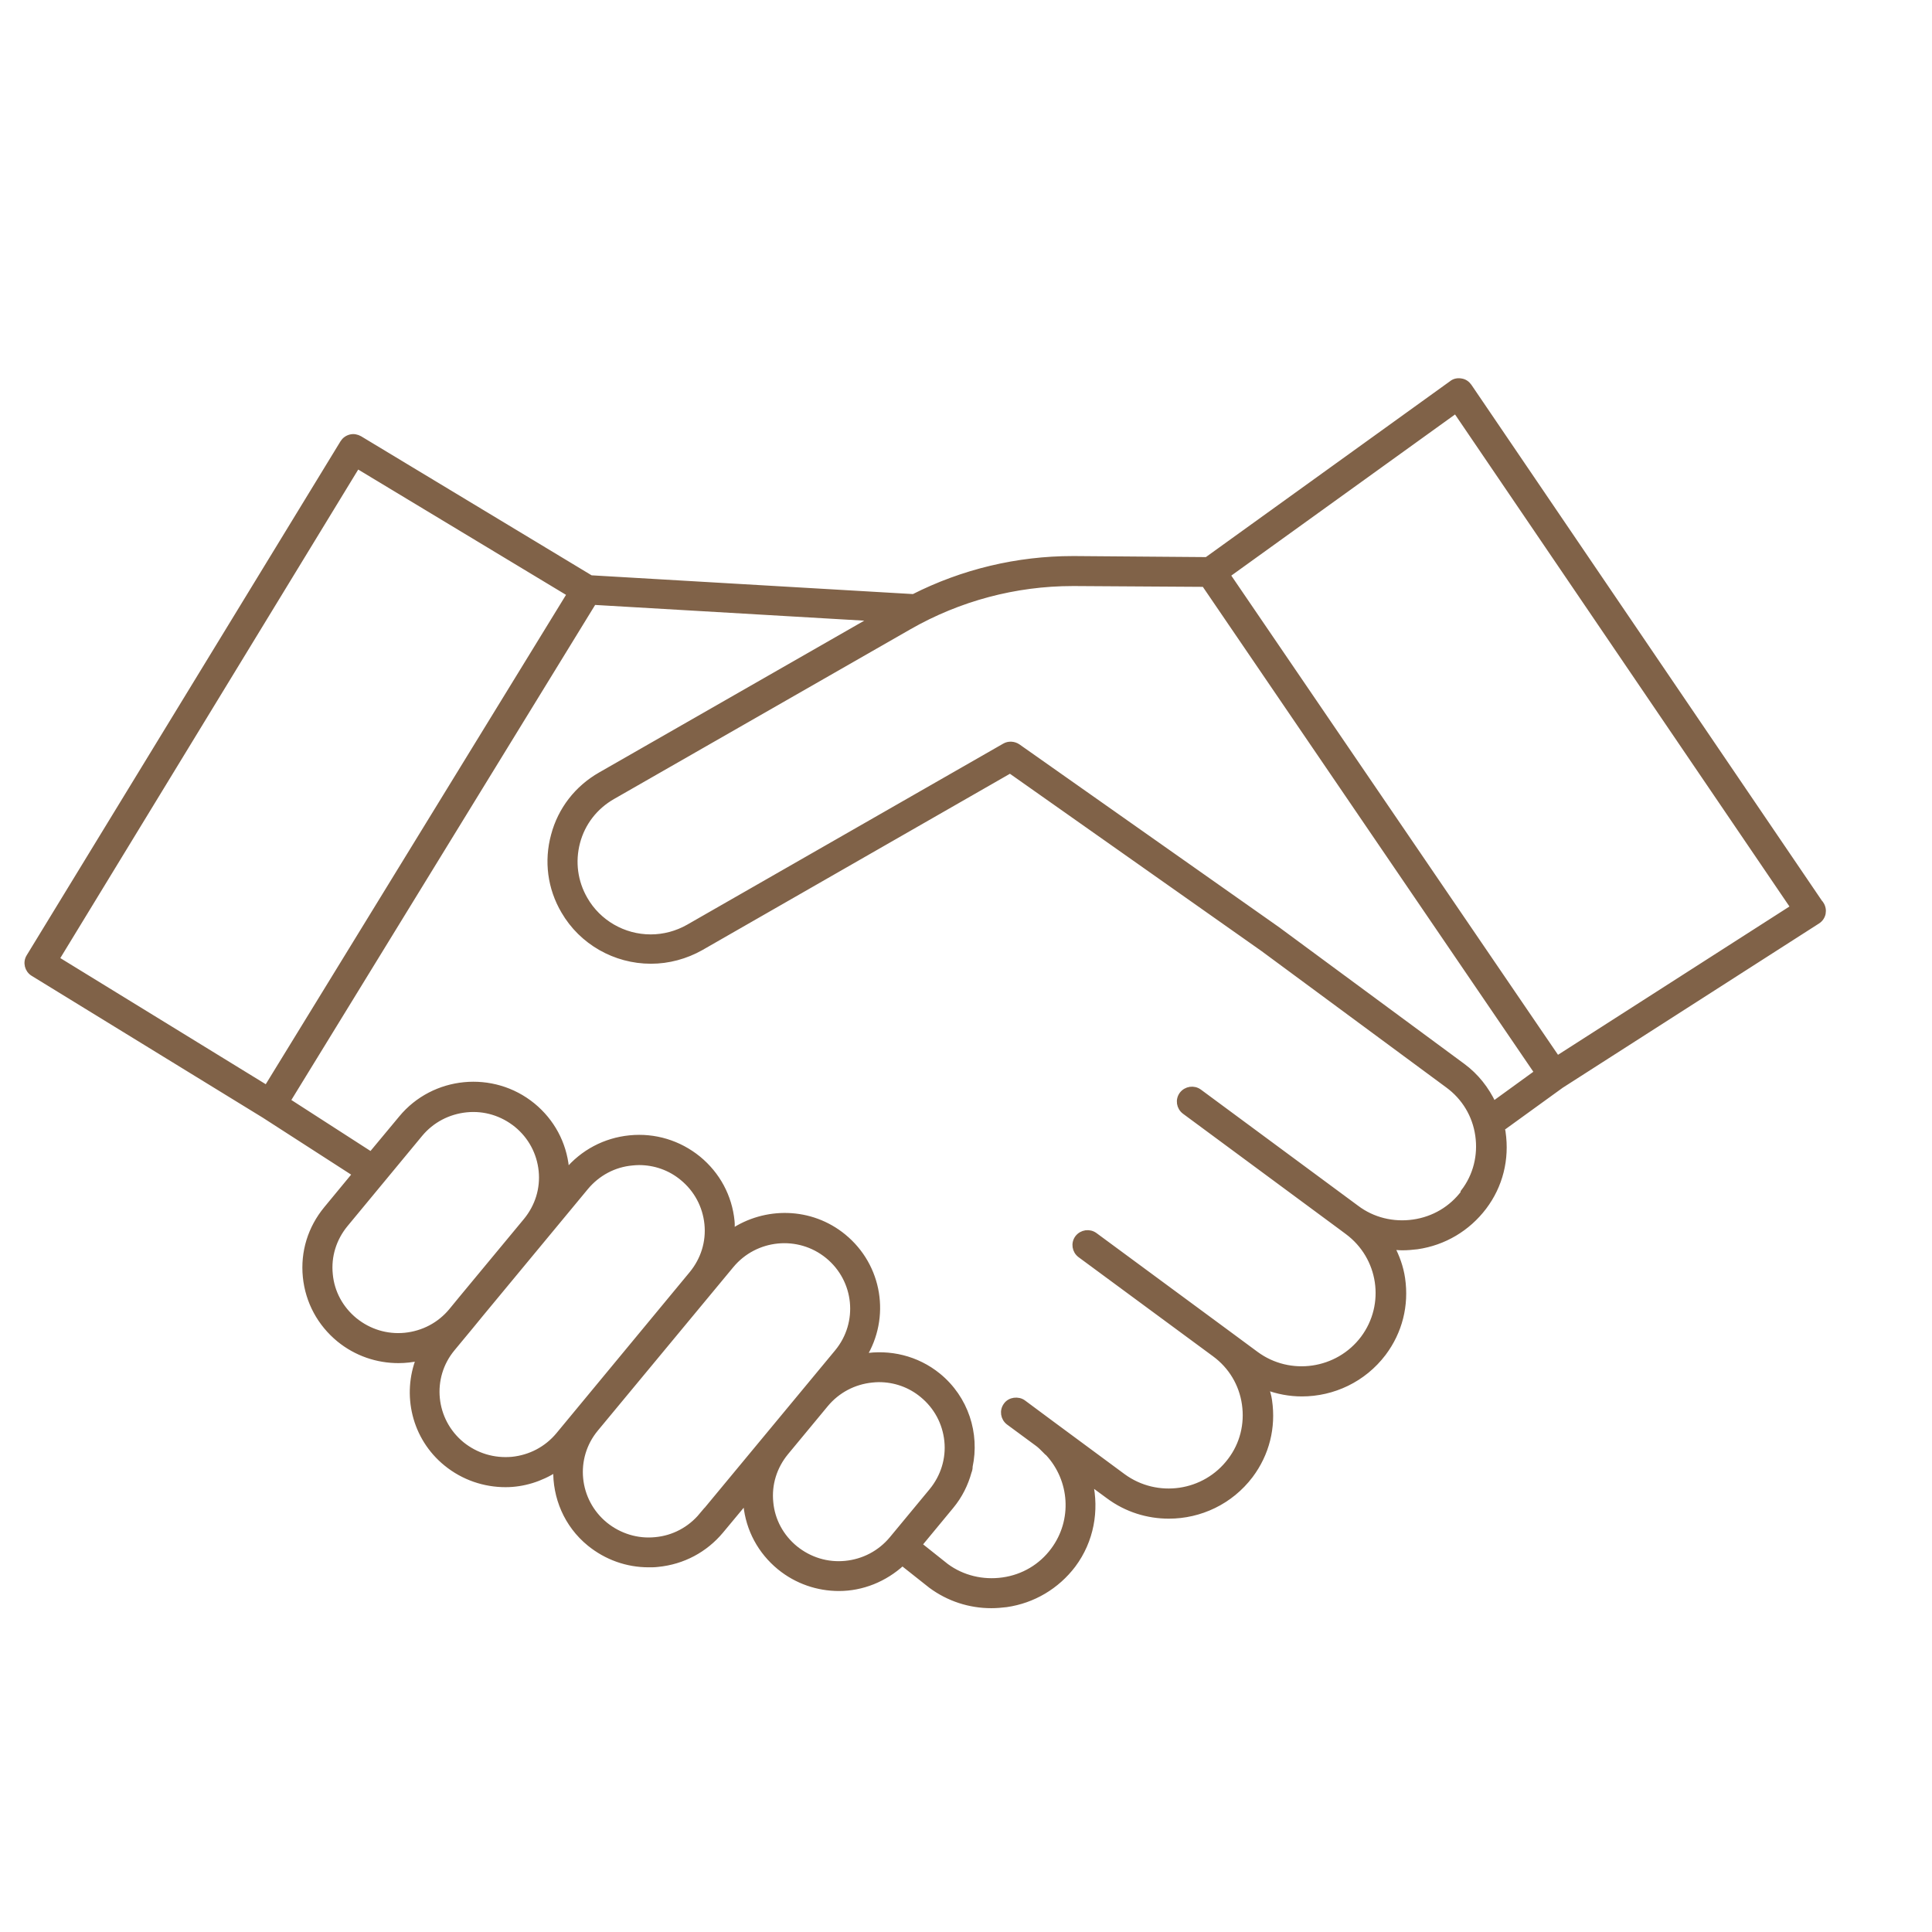 <?xml version="1.0" encoding="UTF-8"?> <svg xmlns="http://www.w3.org/2000/svg" width="71" height="71" viewBox="0 0 71 71" fill="none"><path d="M66.916 33.222L53.989 14.196C53.921 14.098 53.815 14.023 53.694 14.008C53.573 13.986 53.444 14.008 53.346 14.091L44.347 20.573L39.511 20.535C39.511 20.535 39.451 20.535 39.421 20.535C37.385 20.535 35.379 21.016 33.57 21.933L21.711 21.241L13.22 16.119C13.114 16.059 12.992 16.036 12.879 16.066C12.758 16.096 12.659 16.171 12.599 16.269L1.065 35.16C0.936 35.37 1.005 35.648 1.216 35.776L9.708 40.988L13.053 43.144L11.993 44.428C11.411 45.134 11.138 46.013 11.229 46.922C11.32 47.831 11.759 48.642 12.463 49.221C13.098 49.739 13.87 49.994 14.642 49.994C14.9 49.994 15.149 49.964 15.399 49.911C14.869 51.248 15.225 52.826 16.398 53.78C17.034 54.298 17.806 54.553 18.578 54.553C19.229 54.553 19.872 54.351 20.432 53.99C20.402 55.012 20.818 56.033 21.666 56.724C22.286 57.227 23.043 57.498 23.838 57.498C23.951 57.498 24.065 57.498 24.178 57.483C25.094 57.393 25.911 56.957 26.494 56.258L27.418 55.147C27.418 55.199 27.418 55.244 27.418 55.297C27.508 56.206 27.947 57.017 28.651 57.595C29.287 58.114 30.059 58.369 30.831 58.369C31.678 58.369 32.511 58.039 33.162 57.438L34.214 58.271C34.865 58.752 35.636 59 36.431 59C36.613 59 36.794 58.985 36.984 58.962C37.968 58.82 38.838 58.301 39.436 57.513C40.109 56.611 40.291 55.507 40.064 54.486L40.737 54.981C41.404 55.477 42.183 55.71 42.955 55.71C44.098 55.71 45.218 55.192 45.952 54.223C46.55 53.427 46.792 52.458 46.648 51.474C46.626 51.301 46.572 51.136 46.52 50.971C46.951 51.136 47.398 51.218 47.844 51.218C48.987 51.218 50.107 50.7 50.841 49.731C51.439 48.935 51.681 47.966 51.537 46.982C51.477 46.569 51.333 46.178 51.144 45.818C51.272 45.833 51.401 45.848 51.53 45.848C51.711 45.848 51.893 45.833 52.082 45.81C53.066 45.668 53.936 45.149 54.534 44.361C55.132 43.572 55.374 42.596 55.23 41.612C55.23 41.559 55.2 41.514 55.193 41.469L57.372 39.892L66.795 33.853C66.901 33.785 66.969 33.68 66.992 33.567C67.014 33.447 66.992 33.327 66.923 33.222H66.916ZM13.129 17.118L20.939 21.827L9.799 39.982L2.079 35.242L13.136 17.11L13.129 17.118ZM13.038 48.522C12.516 48.094 12.19 47.493 12.13 46.832C12.062 46.163 12.266 45.517 12.69 44.999L15.437 41.679C15.868 41.161 16.474 40.846 17.14 40.778C17.814 40.71 18.464 40.913 18.986 41.334C19.509 41.762 19.827 42.363 19.895 43.024C19.963 43.692 19.759 44.338 19.335 44.856L16.981 47.696L16.587 48.176C16.156 48.695 15.551 49.01 14.885 49.078C14.211 49.145 13.56 48.943 13.038 48.522ZM16.973 53.081C15.899 52.202 15.74 50.625 16.625 49.559L17.291 48.755L17.685 48.274L21.529 43.632C21.961 43.114 22.566 42.791 23.232 42.731C23.316 42.723 23.399 42.716 23.482 42.716C24.065 42.716 24.625 42.911 25.079 43.287C25.601 43.715 25.919 44.316 25.987 44.977C26.055 45.645 25.851 46.291 25.427 46.809L20.523 52.736C20.091 53.254 19.486 53.569 18.82 53.637C18.146 53.697 17.496 53.502 16.973 53.081ZM25.79 55.688C25.359 56.206 24.753 56.529 24.087 56.589C23.422 56.657 22.763 56.454 22.241 56.033C21.166 55.154 21.007 53.577 21.893 52.51L26.873 46.502C27.758 45.435 29.347 45.277 30.422 46.156C31.497 47.035 31.656 48.612 30.77 49.686L25.79 55.695V55.688ZM29.226 56.904C28.704 56.476 28.379 55.875 28.318 55.214C28.25 54.546 28.454 53.9 28.878 53.382L30.346 51.609C30.778 51.091 31.383 50.775 32.049 50.708C32.133 50.7 32.216 50.693 32.299 50.693C32.882 50.693 33.442 50.888 33.896 51.264C34.418 51.692 34.736 52.292 34.804 52.953C34.872 53.614 34.668 54.268 34.244 54.786L32.776 56.559C32.344 57.077 31.739 57.393 31.073 57.46C30.399 57.528 29.748 57.325 29.226 56.904ZM53.793 43.82C53.346 44.421 52.688 44.811 51.938 44.917C51.197 45.022 50.447 44.842 49.85 44.391L44.075 40.124C43.871 39.974 43.591 40.019 43.439 40.215C43.288 40.417 43.333 40.695 43.53 40.846L49.305 45.112L49.517 45.27C50.765 46.194 51.023 47.944 50.099 49.183C49.168 50.422 47.398 50.678 46.156 49.761L45.18 49.04L40.238 45.397C40.034 45.247 39.754 45.292 39.602 45.487C39.451 45.69 39.496 45.968 39.693 46.118L44.635 49.761C45.24 50.204 45.634 50.858 45.74 51.602C45.846 52.338 45.664 53.081 45.21 53.675C44.279 54.914 42.516 55.169 41.267 54.253L38.664 52.33L37.612 51.549C37.513 51.474 37.392 51.451 37.271 51.466C37.158 51.481 37.044 51.541 36.976 51.639C36.825 51.842 36.87 52.12 37.067 52.27L38.127 53.051C38.232 53.126 38.323 53.224 38.414 53.314C38.444 53.344 38.475 53.382 38.512 53.404C39.413 54.373 39.527 55.875 38.709 56.972C38.263 57.573 37.604 57.964 36.855 58.069C36.113 58.174 35.364 57.993 34.774 57.558L33.782 56.769L34.955 55.35C35.273 54.967 35.485 54.531 35.606 54.088C35.629 54.035 35.644 53.968 35.644 53.907C35.644 53.907 35.644 53.9 35.644 53.892C35.901 52.691 35.5 51.391 34.479 50.557C33.684 49.911 32.685 49.686 31.739 49.844C32.617 48.417 32.337 46.539 30.997 45.442C29.794 44.458 28.121 44.443 26.895 45.27C26.895 45.142 26.91 45.007 26.895 44.879C26.805 43.97 26.366 43.159 25.662 42.581C24.95 42.002 24.057 41.732 23.149 41.822C22.233 41.912 21.416 42.348 20.833 43.046L20.811 43.076C20.811 43.024 20.811 42.979 20.811 42.926C20.72 42.017 20.281 41.206 19.577 40.628C18.116 39.434 15.944 39.644 14.748 41.093L13.636 42.43L10.571 40.455L21.817 22.128L32.102 22.729L22.067 28.475C21.212 28.963 20.599 29.752 20.349 30.698C20.091 31.644 20.22 32.636 20.72 33.485C21.378 34.619 22.604 35.317 23.921 35.317C24.564 35.317 25.2 35.145 25.76 34.829L37.12 28.317L46.414 34.867L53.21 39.884C53.815 40.327 54.209 40.981 54.315 41.724C54.421 42.461 54.239 43.204 53.785 43.797L53.793 43.82ZM54.882 40.568C54.625 40.027 54.254 39.546 53.755 39.178L46.943 34.153L37.407 27.438C37.264 27.34 37.067 27.326 36.916 27.416L25.298 34.071C24.875 34.311 24.398 34.439 23.913 34.439C22.914 34.439 21.991 33.905 21.499 33.049C21.128 32.41 21.03 31.667 21.219 30.953C21.408 30.24 21.87 29.646 22.513 29.278L33.411 23.037C35.235 21.993 37.309 21.437 39.421 21.437H39.511L44.257 21.467L56.487 39.411L54.882 40.575V40.568ZM57.228 38.9L45.112 21.129L53.497 15.09L65.902 33.342L57.228 38.9Z" fill="#806248"></path><mask id="mask0_1063_31" style="mask-type:luminance" maskUnits="userSpaceOnUse" x="0" y="13" width="68" height="47"><path d="M68 13H0V60H68V13Z" fill="white"></path><path d="M66.916 33.222L53.989 14.196C53.921 14.098 53.815 14.023 53.694 14.008C53.573 13.986 53.444 14.008 53.346 14.091L44.347 20.573L39.511 20.535C39.511 20.535 39.451 20.535 39.421 20.535C37.385 20.535 35.379 21.016 33.57 21.933L21.711 21.241L13.22 16.119C13.114 16.059 12.992 16.036 12.879 16.066C12.758 16.096 12.659 16.171 12.599 16.269L1.065 35.16C0.936 35.37 1.005 35.648 1.216 35.776L9.708 40.988L13.053 43.144L11.993 44.428C11.411 45.134 11.138 46.013 11.229 46.922C11.32 47.831 11.759 48.642 12.463 49.221C13.098 49.739 13.87 49.994 14.642 49.994C14.9 49.994 15.149 49.964 15.399 49.911C14.869 51.248 15.225 52.826 16.398 53.78C17.034 54.298 17.806 54.553 18.578 54.553C19.229 54.553 19.872 54.351 20.432 53.99C20.402 55.012 20.818 56.033 21.666 56.724C22.286 57.227 23.043 57.498 23.838 57.498C23.951 57.498 24.065 57.498 24.178 57.483C25.094 57.393 25.911 56.957 26.494 56.258L27.418 55.147C27.418 55.199 27.418 55.244 27.418 55.297C27.508 56.206 27.947 57.017 28.651 57.595C29.287 58.114 30.059 58.369 30.831 58.369C31.678 58.369 32.511 58.039 33.162 57.438L34.214 58.271C34.865 58.752 35.636 59 36.431 59C36.613 59 36.794 58.985 36.984 58.962C37.968 58.82 38.838 58.301 39.436 57.513C40.109 56.611 40.291 55.507 40.064 54.486L40.737 54.981C41.404 55.477 42.183 55.71 42.955 55.71C44.098 55.71 45.218 55.192 45.952 54.223C46.55 53.427 46.792 52.458 46.648 51.474C46.626 51.301 46.572 51.136 46.52 50.971C46.951 51.136 47.398 51.218 47.844 51.218C48.987 51.218 50.107 50.7 50.841 49.731C51.439 48.935 51.681 47.966 51.537 46.982C51.477 46.569 51.333 46.178 51.144 45.818C51.272 45.833 51.401 45.848 51.53 45.848C51.711 45.848 51.893 45.833 52.082 45.81C53.066 45.668 53.936 45.149 54.534 44.361C55.132 43.572 55.374 42.596 55.23 41.612C55.23 41.559 55.2 41.514 55.193 41.469L57.372 39.892L66.795 33.853C66.901 33.785 66.969 33.68 66.992 33.567C67.014 33.447 66.992 33.327 66.923 33.222H66.916ZM13.129 17.118L20.939 21.827L9.799 39.982L2.079 35.242L13.136 17.11L13.129 17.118ZM13.038 48.522C12.516 48.094 12.19 47.493 12.13 46.832C12.062 46.163 12.266 45.517 12.69 44.999L15.437 41.679C15.868 41.161 16.474 40.846 17.14 40.778C17.814 40.71 18.464 40.913 18.986 41.334C19.509 41.762 19.827 42.363 19.895 43.024C19.963 43.692 19.759 44.338 19.335 44.856L16.981 47.696L16.587 48.176C16.156 48.695 15.551 49.01 14.885 49.078C14.211 49.145 13.56 48.943 13.038 48.522ZM16.973 53.081C15.899 52.202 15.74 50.625 16.625 49.559L17.291 48.755L17.685 48.274L21.529 43.632C21.961 43.114 22.566 42.791 23.232 42.731C23.316 42.723 23.399 42.716 23.482 42.716C24.065 42.716 24.625 42.911 25.079 43.287C25.601 43.715 25.919 44.316 25.987 44.977C26.055 45.645 25.851 46.291 25.427 46.809L20.523 52.736C20.091 53.254 19.486 53.569 18.82 53.637C18.146 53.697 17.496 53.502 16.973 53.081ZM25.79 55.688C25.359 56.206 24.753 56.529 24.087 56.589C23.422 56.657 22.763 56.454 22.241 56.033C21.166 55.154 21.007 53.577 21.893 52.51L26.873 46.502C27.758 45.435 29.347 45.277 30.422 46.156C31.497 47.035 31.656 48.612 30.77 49.686L25.79 55.695V55.688ZM29.226 56.904C28.704 56.476 28.379 55.875 28.318 55.214C28.25 54.546 28.454 53.9 28.878 53.382L30.346 51.609C30.778 51.091 31.383 50.775 32.049 50.708C32.133 50.7 32.216 50.693 32.299 50.693C32.882 50.693 33.442 50.888 33.896 51.264C34.418 51.692 34.736 52.292 34.804 52.953C34.872 53.614 34.668 54.268 34.244 54.786L32.776 56.559C32.344 57.077 31.739 57.393 31.073 57.46C30.399 57.528 29.748 57.325 29.226 56.904ZM53.793 43.82C53.346 44.421 52.688 44.811 51.938 44.917C51.197 45.022 50.447 44.842 49.85 44.391L44.075 40.124C43.871 39.974 43.591 40.019 43.439 40.215C43.288 40.417 43.333 40.695 43.53 40.846L49.305 45.112L49.517 45.27C50.765 46.194 51.023 47.944 50.099 49.183C49.168 50.422 47.398 50.678 46.156 49.761L45.18 49.04L40.238 45.397C40.034 45.247 39.754 45.292 39.602 45.487C39.451 45.69 39.496 45.968 39.693 46.118L44.635 49.761C45.24 50.204 45.634 50.858 45.74 51.602C45.846 52.338 45.664 53.081 45.21 53.675C44.279 54.914 42.516 55.169 41.267 54.253L38.664 52.33L37.612 51.549C37.513 51.474 37.392 51.451 37.271 51.466C37.158 51.481 37.044 51.541 36.976 51.639C36.825 51.842 36.87 52.12 37.067 52.27L38.127 53.051C38.232 53.126 38.323 53.224 38.414 53.314C38.444 53.344 38.475 53.382 38.512 53.404C39.413 54.373 39.527 55.875 38.709 56.972C38.263 57.573 37.604 57.964 36.855 58.069C36.113 58.174 35.364 57.993 34.774 57.558L33.782 56.769L34.955 55.35C35.273 54.967 35.485 54.531 35.606 54.088C35.629 54.035 35.644 53.968 35.644 53.907C35.644 53.907 35.644 53.9 35.644 53.892C35.901 52.691 35.5 51.391 34.479 50.557C33.684 49.911 32.685 49.686 31.739 49.844C32.617 48.417 32.337 46.539 30.997 45.442C29.794 44.458 28.121 44.443 26.895 45.27C26.895 45.142 26.91 45.007 26.895 44.879C26.805 43.97 26.366 43.159 25.662 42.581C24.95 42.002 24.057 41.732 23.149 41.822C22.233 41.912 21.416 42.348 20.833 43.046L20.811 43.076C20.811 43.024 20.811 42.979 20.811 42.926C20.72 42.017 20.281 41.206 19.577 40.628C18.116 39.434 15.944 39.644 14.748 41.093L13.636 42.43L10.571 40.455L21.817 22.128L32.102 22.729L22.067 28.475C21.212 28.963 20.599 29.752 20.349 30.698C20.091 31.644 20.22 32.636 20.72 33.485C21.378 34.619 22.604 35.317 23.921 35.317C24.564 35.317 25.2 35.145 25.76 34.829L37.12 28.317L46.414 34.867L53.21 39.884C53.815 40.327 54.209 40.981 54.315 41.724C54.421 42.461 54.239 43.204 53.785 43.797L53.793 43.82ZM54.882 40.568C54.625 40.027 54.254 39.546 53.755 39.178L46.943 34.153L37.407 27.438C37.264 27.34 37.067 27.326 36.916 27.416L25.298 34.071C24.875 34.311 24.398 34.439 23.913 34.439C22.914 34.439 21.991 33.905 21.499 33.049C21.128 32.41 21.03 31.667 21.219 30.953C21.408 30.24 21.87 29.646 22.513 29.278L33.411 23.037C35.235 21.993 37.309 21.437 39.421 21.437H39.511L44.257 21.467L56.487 39.411L54.882 40.575V40.568ZM57.228 38.9L45.112 21.129L53.497 15.09L65.902 33.342L57.228 38.9Z" fill="black"></path></mask><g mask="url(#mask0_1063_31)"><path d="M66.916 33.222L53.989 14.196C53.921 14.098 53.815 14.023 53.694 14.008C53.573 13.986 53.444 14.008 53.346 14.091L44.347 20.573L39.511 20.535C39.511 20.535 39.451 20.535 39.421 20.535C37.385 20.535 35.379 21.016 33.57 21.933L21.711 21.241L13.22 16.119C13.114 16.059 12.992 16.036 12.879 16.066C12.758 16.096 12.659 16.171 12.599 16.269L1.065 35.16C0.936 35.37 1.005 35.648 1.216 35.776L9.708 40.988L13.053 43.144L11.993 44.428C11.411 45.134 11.138 46.013 11.229 46.922C11.32 47.831 11.759 48.642 12.463 49.221C13.098 49.739 13.87 49.994 14.642 49.994C14.9 49.994 15.149 49.964 15.399 49.911C14.869 51.248 15.225 52.826 16.398 53.78C17.034 54.298 17.806 54.553 18.578 54.553C19.229 54.553 19.872 54.351 20.432 53.99C20.402 55.012 20.818 56.033 21.666 56.724C22.286 57.227 23.043 57.498 23.838 57.498C23.951 57.498 24.065 57.498 24.178 57.483C25.094 57.393 25.911 56.957 26.494 56.258L27.418 55.147C27.418 55.199 27.418 55.244 27.418 55.297C27.508 56.206 27.947 57.017 28.651 57.595C29.287 58.114 30.059 58.369 30.831 58.369C31.678 58.369 32.511 58.039 33.162 57.438L34.214 58.271C34.865 58.752 35.636 59 36.431 59C36.613 59 36.794 58.985 36.984 58.962C37.968 58.82 38.838 58.301 39.436 57.513C40.109 56.611 40.291 55.507 40.064 54.486L40.737 54.981C41.404 55.477 42.183 55.71 42.955 55.71C44.098 55.71 45.218 55.192 45.952 54.223C46.55 53.427 46.792 52.458 46.648 51.474C46.626 51.301 46.572 51.136 46.52 50.971C46.951 51.136 47.398 51.218 47.844 51.218C48.987 51.218 50.107 50.7 50.841 49.731C51.439 48.935 51.681 47.966 51.537 46.982C51.477 46.569 51.333 46.178 51.144 45.818C51.272 45.833 51.401 45.848 51.53 45.848C51.711 45.848 51.893 45.833 52.082 45.81C53.066 45.668 53.936 45.149 54.534 44.361C55.132 43.572 55.374 42.596 55.23 41.612C55.23 41.559 55.2 41.514 55.193 41.469L57.372 39.892L66.795 33.853C66.901 33.785 66.969 33.68 66.992 33.567C67.014 33.447 66.992 33.327 66.923 33.222H66.916ZM13.129 17.118L20.939 21.827L9.799 39.982L2.079 35.242L13.136 17.11L13.129 17.118ZM13.038 48.522C12.516 48.094 12.19 47.493 12.13 46.832C12.062 46.163 12.266 45.517 12.69 44.999L15.437 41.679C15.868 41.161 16.474 40.846 17.14 40.778C17.814 40.71 18.464 40.913 18.986 41.334C19.509 41.762 19.827 42.363 19.895 43.024C19.963 43.692 19.759 44.338 19.335 44.856L16.981 47.696L16.587 48.176C16.156 48.695 15.551 49.01 14.885 49.078C14.211 49.145 13.56 48.943 13.038 48.522ZM16.973 53.081C15.899 52.202 15.74 50.625 16.625 49.559L17.291 48.755L17.685 48.274L21.529 43.632C21.961 43.114 22.566 42.791 23.232 42.731C23.316 42.723 23.399 42.716 23.482 42.716C24.065 42.716 24.625 42.911 25.079 43.287C25.601 43.715 25.919 44.316 25.987 44.977C26.055 45.645 25.851 46.291 25.427 46.809L20.523 52.736C20.091 53.254 19.486 53.569 18.82 53.637C18.146 53.697 17.496 53.502 16.973 53.081ZM25.79 55.688C25.359 56.206 24.753 56.529 24.087 56.589C23.422 56.657 22.763 56.454 22.241 56.033C21.166 55.154 21.007 53.577 21.893 52.51L26.873 46.502C27.758 45.435 29.347 45.277 30.422 46.156C31.497 47.035 31.656 48.612 30.77 49.686L25.79 55.695V55.688ZM29.226 56.904C28.704 56.476 28.379 55.875 28.318 55.214C28.25 54.546 28.454 53.9 28.878 53.382L30.346 51.609C30.778 51.091 31.383 50.775 32.049 50.708C32.133 50.7 32.216 50.693 32.299 50.693C32.882 50.693 33.442 50.888 33.896 51.264C34.418 51.692 34.736 52.292 34.804 52.953C34.872 53.614 34.668 54.268 34.244 54.786L32.776 56.559C32.344 57.077 31.739 57.393 31.073 57.46C30.399 57.528 29.748 57.325 29.226 56.904ZM53.793 43.82C53.346 44.421 52.688 44.811 51.938 44.917C51.197 45.022 50.447 44.842 49.85 44.391L44.075 40.124C43.871 39.974 43.591 40.019 43.439 40.215C43.288 40.417 43.333 40.695 43.53 40.846L49.305 45.112L49.517 45.27C50.765 46.194 51.023 47.944 50.099 49.183C49.168 50.422 47.398 50.678 46.156 49.761L45.18 49.04L40.238 45.397C40.034 45.247 39.754 45.292 39.602 45.487C39.451 45.69 39.496 45.968 39.693 46.118L44.635 49.761C45.24 50.204 45.634 50.858 45.74 51.602C45.846 52.338 45.664 53.081 45.21 53.675C44.279 54.914 42.516 55.169 41.267 54.253L38.664 52.33L37.612 51.549C37.513 51.474 37.392 51.451 37.271 51.466C37.158 51.481 37.044 51.541 36.976 51.639C36.825 51.842 36.87 52.12 37.067 52.27L38.127 53.051C38.232 53.126 38.323 53.224 38.414 53.314C38.444 53.344 38.475 53.382 38.512 53.404C39.413 54.373 39.527 55.875 38.709 56.972C38.263 57.573 37.604 57.964 36.855 58.069C36.113 58.174 35.364 57.993 34.774 57.558L33.782 56.769L34.955 55.35C35.273 54.967 35.485 54.531 35.606 54.088C35.629 54.035 35.644 53.968 35.644 53.907C35.644 53.907 35.644 53.9 35.644 53.892C35.901 52.691 35.5 51.391 34.479 50.557C33.684 49.911 32.685 49.686 31.739 49.844C32.617 48.417 32.337 46.539 30.997 45.442C29.794 44.458 28.121 44.443 26.895 45.27C26.895 45.142 26.91 45.007 26.895 44.879C26.805 43.97 26.366 43.159 25.662 42.581C24.95 42.002 24.057 41.732 23.149 41.822C22.233 41.912 21.416 42.348 20.833 43.046L20.811 43.076C20.811 43.024 20.811 42.979 20.811 42.926C20.72 42.017 20.281 41.206 19.577 40.628C18.116 39.434 15.944 39.644 14.748 41.093L13.636 42.43L10.571 40.455L21.817 22.128L32.102 22.729L22.067 28.475C21.212 28.963 20.599 29.752 20.349 30.698C20.091 31.644 20.22 32.636 20.72 33.485C21.378 34.619 22.604 35.317 23.921 35.317C24.564 35.317 25.2 35.145 25.76 34.829L37.12 28.317L46.414 34.867L53.21 39.884C53.815 40.327 54.209 40.981 54.315 41.724C54.421 42.461 54.239 43.204 53.785 43.797L53.793 43.82ZM54.882 40.568C54.625 40.027 54.254 39.546 53.755 39.178L46.943 34.153L37.407 27.438C37.264 27.34 37.067 27.326 36.916 27.416L25.298 34.071C24.875 34.311 24.398 34.439 23.913 34.439C22.914 34.439 21.991 33.905 21.499 33.049C21.128 32.41 21.03 31.667 21.219 30.953C21.408 30.24 21.87 29.646 22.513 29.278L33.411 23.037C35.235 21.993 37.309 21.437 39.421 21.437H39.511L44.257 21.467L56.487 39.411L54.882 40.575V40.568ZM57.228 38.9L45.112 21.129L53.497 15.09L65.902 33.342L57.228 38.9Z" stroke="#806248" stroke-width="0.2"></path></g></svg> 